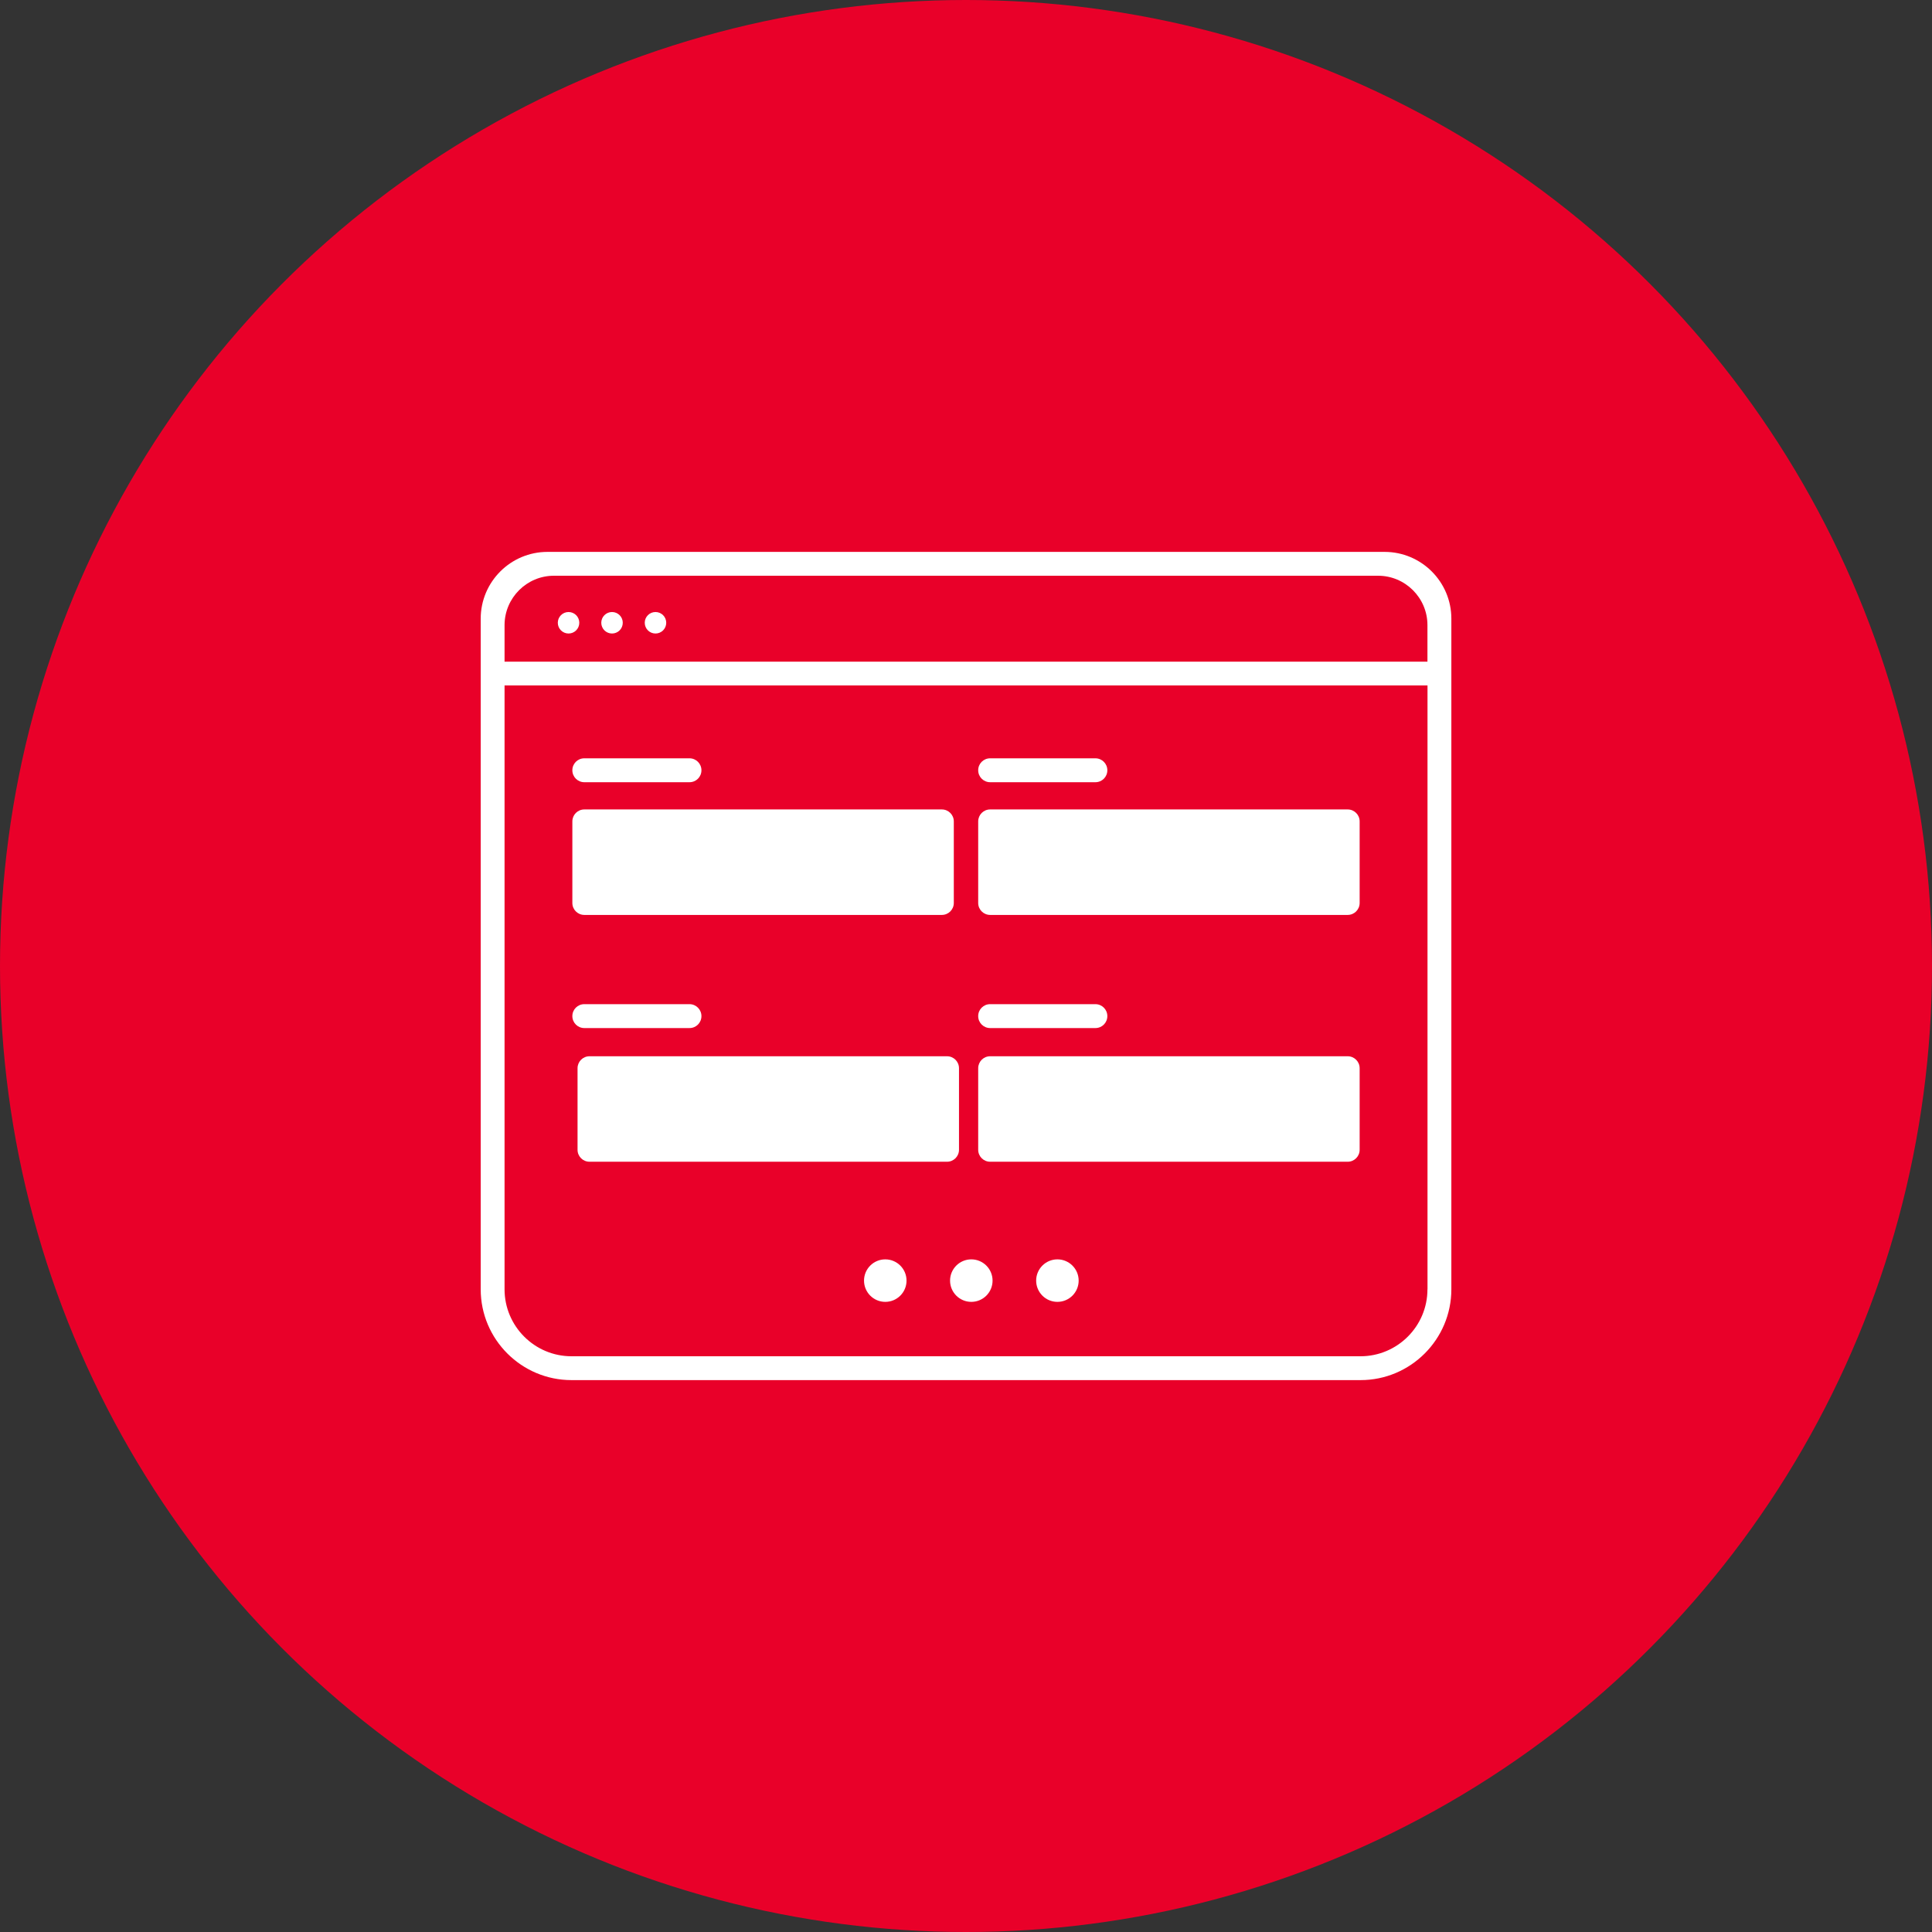 <?xml version="1.0" encoding="UTF-8"?> <svg xmlns="http://www.w3.org/2000/svg" id="Layer_1" data-name="Layer 1" viewBox="0 0 320 320"><rect x="0" y="0" width="320" height="320" fill="#333333" stroke="none"/><defs><style> .cls-1 { fill: #e90029; } .cls-1, .cls-2 { stroke-width: 0px; } .cls-2 { fill: #fff; } </style></defs><circle class="cls-1" cx="160" cy="160" r="160"></circle><g><g><path class="cls-2" d="M240.39,102.47c0-6.1-4.96-11.06-11.06-11.06H90.68c-6.1,0-11.06,4.96-11.06,11.06v1s0,.04,0,.07v110.01c0,8.29,6.75,15.04,15.04,15.04h130.69c8.29,0,15.04-6.75,15.04-15.04v-100.02h0v-11.06ZM228.25,95.36c4.51,0,8.18,3.67,8.18,8.18v6.05H83.57v-6.11c.04-4.48,3.69-8.12,8.18-8.12h136.51ZM236.43,213.55c0,6.12-4.98,11.09-11.09,11.09H94.66c-6.12,0-11.09-4.98-11.09-11.09v-100.02h152.87v100.02Z"></path><circle class="cls-2" cx="94.17" cy="103.15" r="1.78"></circle><circle class="cls-2" cx="101.37" cy="103.15" r="1.78"></circle><circle class="cls-2" cx="108.57" cy="103.15" r="1.78"></circle><g><circle class="cls-2" cx="146.63" cy="212.11" r="3.52"></circle><circle class="cls-2" cx="160.88" cy="212.11" r="3.52"></circle><circle class="cls-2" cx="175.14" cy="212.11" r="3.52"></circle></g></g><g><path class="cls-2" d="M156,151.54h-59.22c-1.09,0-1.98-.88-1.98-1.98v-13.51c0-1.09.88-1.98,1.98-1.98h59.22c1.09,0,1.98.88,1.98,1.98v13.51c0,1.09-.88,1.98-1.98,1.98Z"></path><path class="cls-2" d="M114.2,129.56h-17.42c-1.09,0-1.98-.88-1.98-1.98s.88-1.98,1.98-1.98h17.42c1.09,0,1.98.88,1.98,1.98s-.88,1.98-1.98,1.98Z"></path><path class="cls-2" d="M223.22,151.54h-59.22c-1.09,0-1.98-.88-1.98-1.98v-13.51c0-1.09.88-1.98,1.98-1.98h59.22c1.09,0,1.98.88,1.98,1.98v13.51c0,1.09-.88,1.98-1.98,1.98Z"></path><path class="cls-2" d="M181.43,129.56h-17.43c-1.09,0-1.98-.88-1.98-1.98s.88-1.98,1.98-1.98h17.43c1.09,0,1.98.88,1.98,1.98s-.88,1.98-1.98,1.98Z"></path><path class="cls-2" d="M156.86,192.42h-59.22c-1.09,0-1.98-.88-1.98-1.98v-13.51c0-1.09.88-1.98,1.98-1.98h59.22c1.09,0,1.98.88,1.98,1.98v13.51c0,1.09-.88,1.98-1.98,1.98Z"></path><path class="cls-2" d="M114.2,170.28h-17.42c-1.09,0-1.98-.88-1.98-1.98s.88-1.98,1.98-1.98h17.42c1.09,0,1.98.88,1.98,1.98s-.88,1.98-1.98,1.98Z"></path><path class="cls-2" d="M223.22,192.42h-59.22c-1.09,0-1.98-.88-1.98-1.98v-13.51c0-1.09.88-1.98,1.98-1.98h59.22c1.09,0,1.98.88,1.98,1.98v13.51c0,1.09-.88,1.98-1.98,1.98Z"></path><path class="cls-2" d="M181.43,170.28h-17.43c-1.09,0-1.98-.88-1.98-1.98s.88-1.98,1.98-1.98h17.43c1.09,0,1.98.88,1.98,1.98s-.88,1.98-1.98,1.98Z"></path></g></g></svg> 